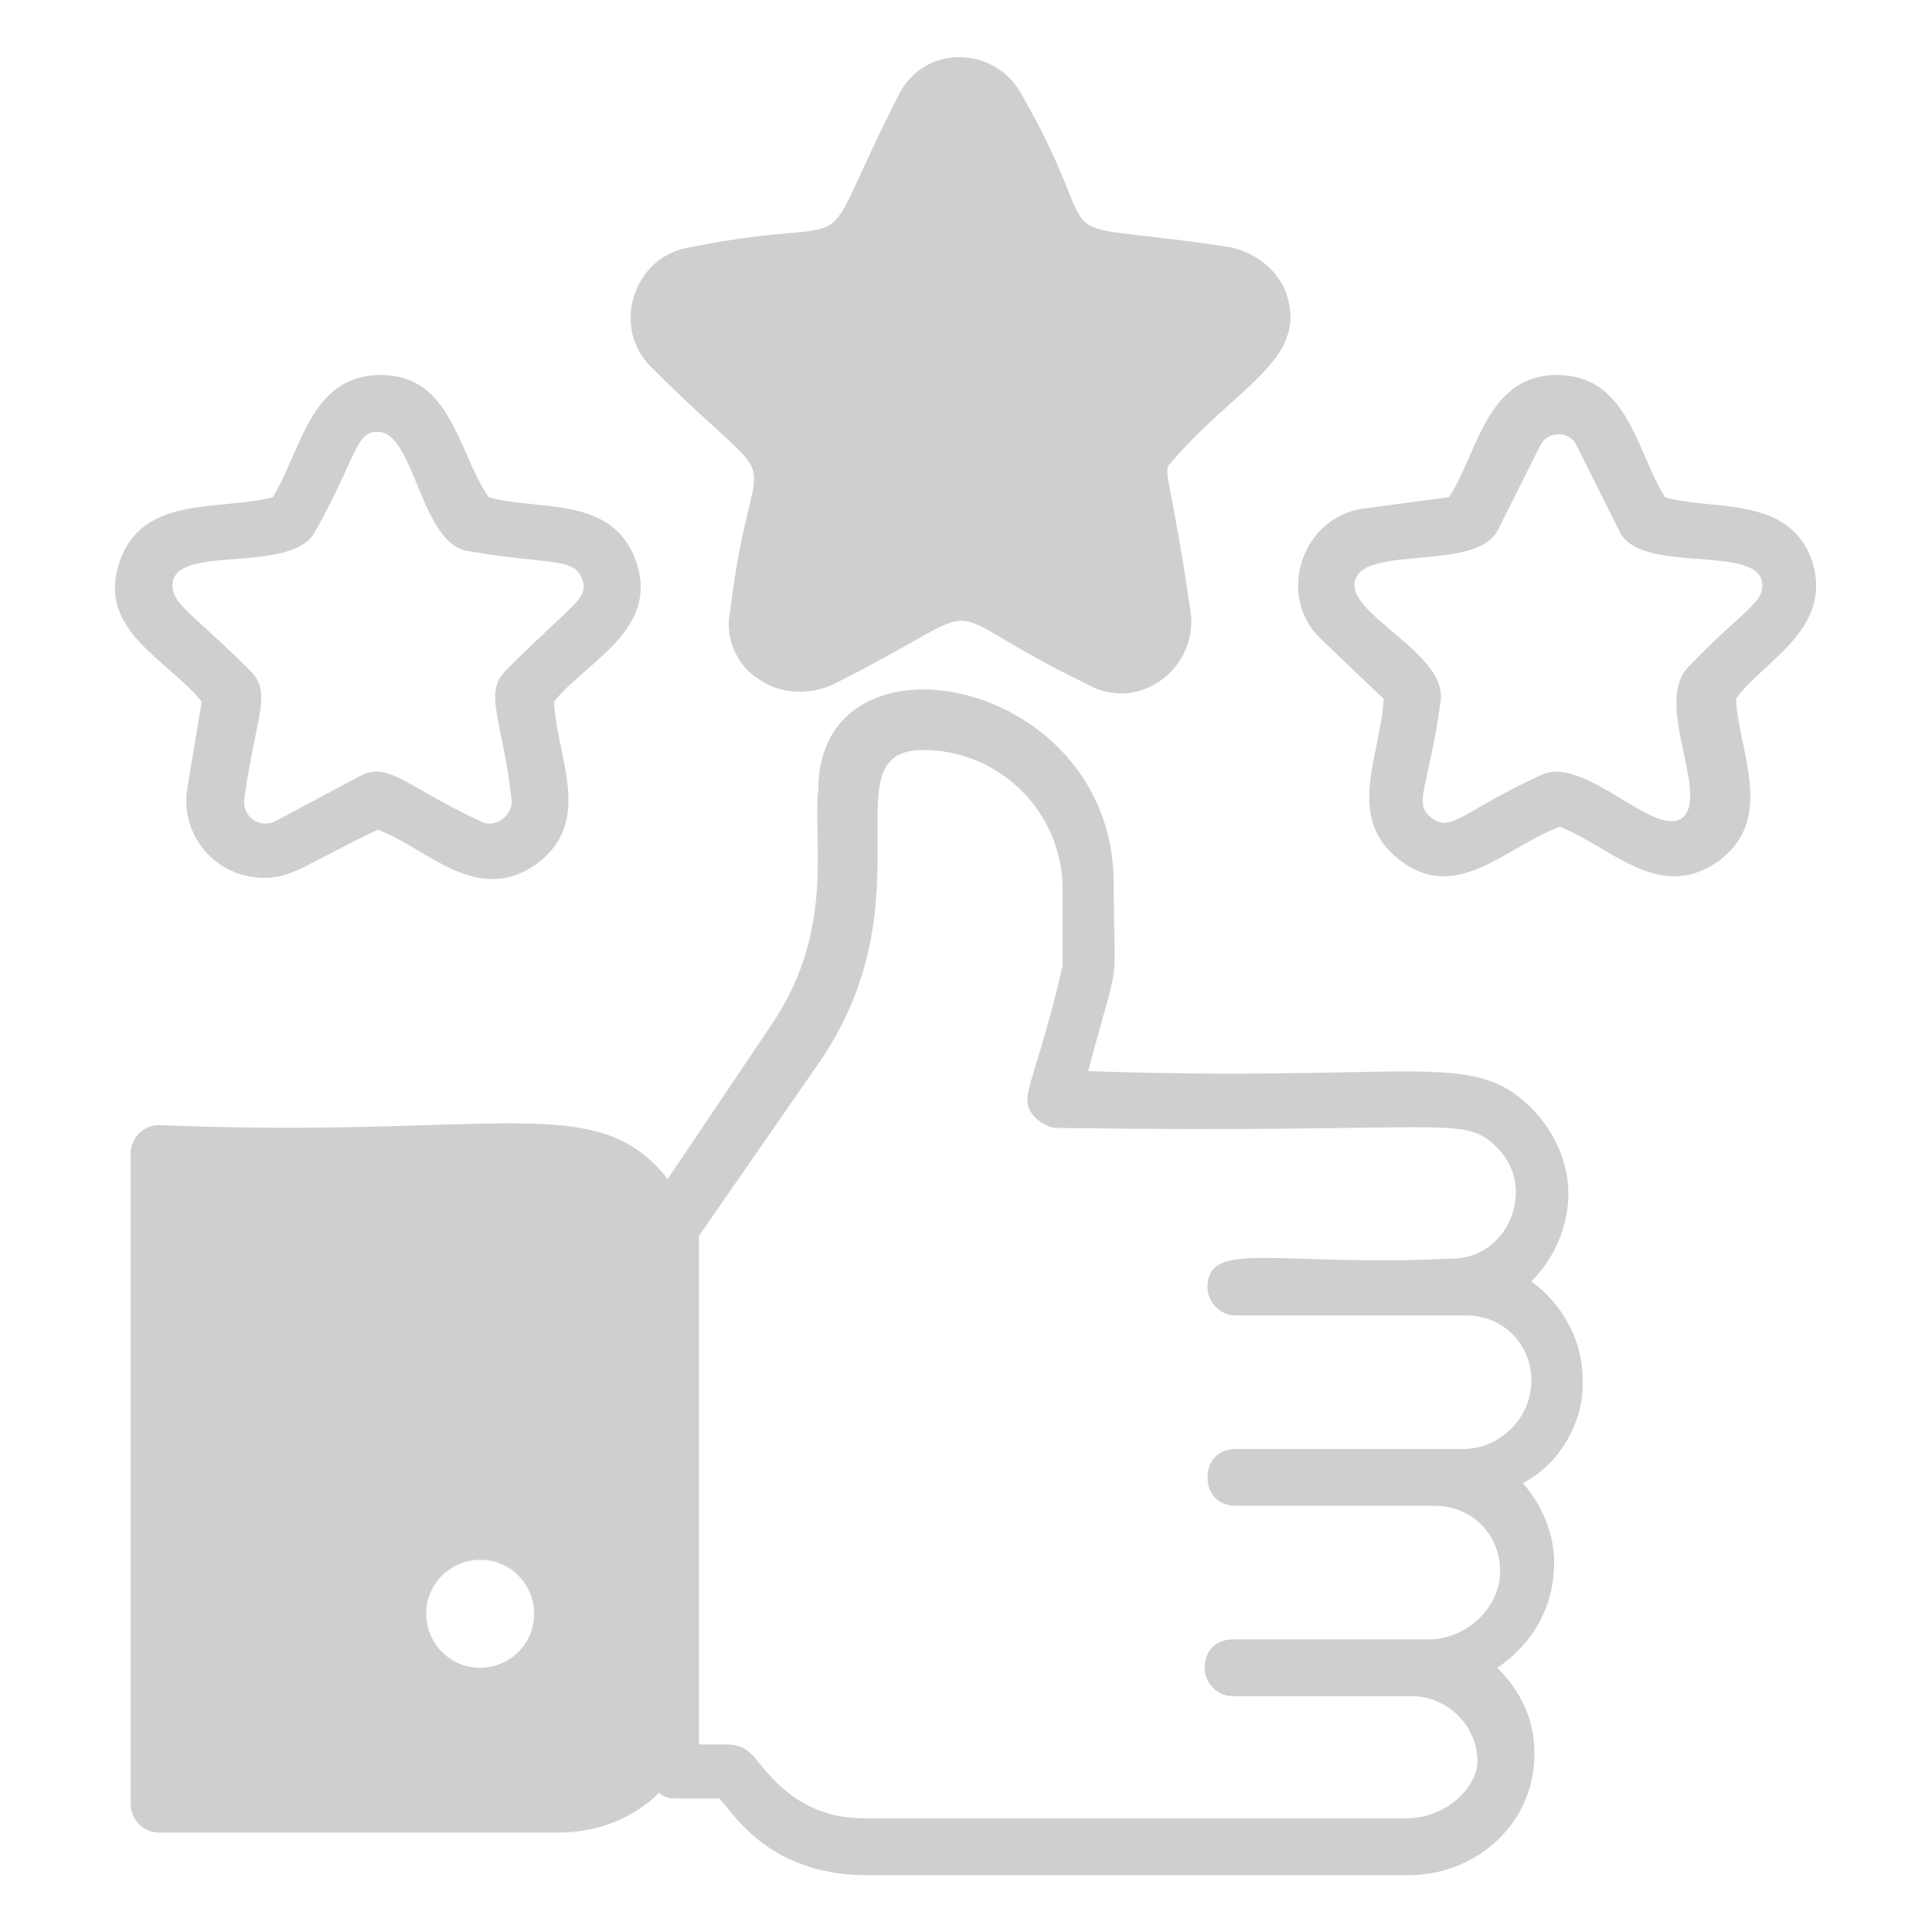<svg width="90" height="90" viewBox="0 0 90 90" fill="none" xmlns="http://www.w3.org/2000/svg">
<path d="M73.721 64.19C73.721 62.47 72.794 60.749 71.338 59.69C72.397 58.631 73.059 57.175 73.059 55.587C73.059 54.131 72.397 52.675 71.338 51.617C68.559 48.837 65.912 50.425 50.691 49.896C52.28 43.94 51.883 46.587 51.883 41.161C51.883 31.499 38.118 28.852 38.118 36.793C37.853 39.175 38.912 43.278 36 47.646L31.103 54.925C27.794 50.69 23.162 53.072 7.412 52.411C6.75 52.411 6.088 52.94 6.088 53.734V84.043C6.088 84.705 6.618 85.367 7.412 85.367H26.074C27.794 85.367 29.515 84.705 30.706 83.514C30.838 83.646 31.103 83.778 31.368 83.778H33.485C34.015 84.175 35.603 87.352 40.368 87.352H65.647C68.824 87.352 71.603 84.837 71.471 81.528C71.471 80.073 70.809 78.749 69.75 77.69C71.338 76.631 72.397 74.911 72.397 72.793C72.397 71.47 71.868 70.146 70.941 69.087C72.53 68.293 73.853 66.308 73.721 64.19ZM22.368 77.69C20.912 77.69 19.853 76.499 19.853 75.175C19.853 73.72 21.044 72.661 22.368 72.661C23.824 72.661 24.883 73.852 24.883 75.175C24.883 76.631 23.691 77.69 22.368 77.69ZM65.515 84.705H40.235C36.794 84.705 35.471 82.058 34.941 81.661C34.677 81.396 34.28 81.264 33.883 81.264H32.559C32.559 53.072 32.559 63.396 32.559 57.572L38.25 49.367C43.412 41.69 38.515 34.94 43.015 34.94C46.588 34.94 49.5 37.852 49.5 41.425V44.999C48.177 50.69 47.383 51.087 48.177 52.014C48.441 52.278 48.838 52.543 49.235 52.543C67.765 52.808 68.162 51.881 69.75 53.47C71.603 55.322 70.28 58.631 67.632 58.631C59.559 59.028 56.25 57.705 56.25 59.955C56.25 60.617 56.78 61.278 57.574 61.278C57.706 61.278 68.559 61.278 68.294 61.278C70.015 61.278 71.338 62.602 71.338 64.323C71.338 66.043 69.882 67.499 68.162 67.499C67.897 67.499 57.309 67.499 57.574 67.499C56.78 67.499 56.25 68.028 56.25 68.823C56.25 69.617 56.78 70.146 57.574 70.146H66.838C68.559 70.146 69.882 71.47 69.882 73.19C69.882 74.911 68.294 76.367 66.574 76.367C66.309 76.367 57.177 76.367 57.441 76.367C56.647 76.367 56.118 76.896 56.118 77.69C56.118 78.352 56.647 79.014 57.441 79.014H65.78C67.368 79.014 68.824 80.337 68.824 82.058C68.824 83.249 67.368 84.705 65.515 84.705Z" fill="#CFCFCF"/>
<path d="M34.015 28.457C33.75 29.648 34.279 30.971 35.338 31.633C36.265 32.295 37.588 32.427 38.779 31.898C46.985 27.795 42.75 28.06 50.691 31.898C53.074 33.221 55.853 31.104 55.456 28.457C54.529 22.104 54.132 21.971 54.529 21.574C57.574 18.001 60.882 16.81 59.956 13.765C59.559 12.574 58.5 11.78 57.309 11.515C47.779 10.06 52.015 12.177 47.647 4.501C46.456 2.118 43.015 1.986 41.824 4.501C37.588 12.839 40.765 9.795 32.162 11.515C29.515 11.913 28.456 15.221 30.309 17.074C37.059 23.824 35.074 19.589 34.015 28.457Z" fill="#CFCFCF"/>
<path d="M84.441 26.204C83.383 23.028 79.809 23.822 77.559 23.16C76.236 21.042 75.838 17.469 72.53 17.469C69.221 17.469 68.824 21.175 67.5 23.16L63.53 23.689C60.618 24.086 59.427 27.792 61.544 29.778L64.456 32.557C64.324 35.204 62.603 38.116 65.25 40.101C67.897 42.086 70.147 39.439 72.662 38.513C75.044 39.439 77.294 42.086 80.074 40.101C82.721 38.116 81 35.072 80.868 32.557C82.059 30.836 85.368 29.381 84.441 26.204ZM78.353 38.116C77.03 39.042 73.721 35.072 71.736 36.13C68.03 37.851 67.633 38.778 66.706 38.116C65.78 37.454 66.574 36.66 67.103 32.689C67.5 30.439 62.603 28.586 63.133 26.998C63.662 25.41 68.691 26.601 69.75 24.748L71.736 20.778C72.133 19.983 73.191 20.116 73.456 20.778L75.441 24.748C76.368 26.733 81.53 25.41 82.059 26.998C82.324 28.057 81.265 28.322 78.618 31.101C77.03 32.822 79.677 37.057 78.353 38.116Z" fill="#CFCFCF"/>
<path d="M9.397 32.689L8.736 36.66C8.338 38.91 10.059 40.895 12.309 40.895C13.633 40.895 14.294 40.233 17.603 38.645C19.985 39.572 22.235 42.219 25.015 40.233C27.662 38.248 25.941 35.336 25.809 32.689C27.265 30.836 30.706 29.381 29.647 26.204C28.588 23.028 25.015 23.822 22.765 23.16C21.309 21.042 21.044 17.469 17.735 17.469C14.427 17.469 14.03 21.042 12.706 23.16C10.191 23.822 6.618 23.028 5.559 26.204C4.5 29.381 7.809 30.704 9.397 32.689ZM8.074 26.998C8.603 25.41 13.633 26.733 14.691 24.748C16.677 21.175 16.544 20.116 17.603 20.116C19.324 20.116 19.588 25.41 21.838 25.675C25.677 26.336 26.735 25.939 27.133 26.998C27.397 27.925 26.868 27.925 23.559 31.233C22.5 32.292 23.427 33.616 23.824 37.189C23.956 37.983 23.03 38.645 22.368 38.248C18.927 36.66 18.133 35.469 16.809 36.13L12.838 38.248C12.044 38.645 11.25 37.983 11.383 37.189C11.912 33.351 12.706 32.292 11.647 31.233C8.868 28.454 7.809 28.057 8.074 26.998Z" fill="#CFCFCF"/>
</svg>
